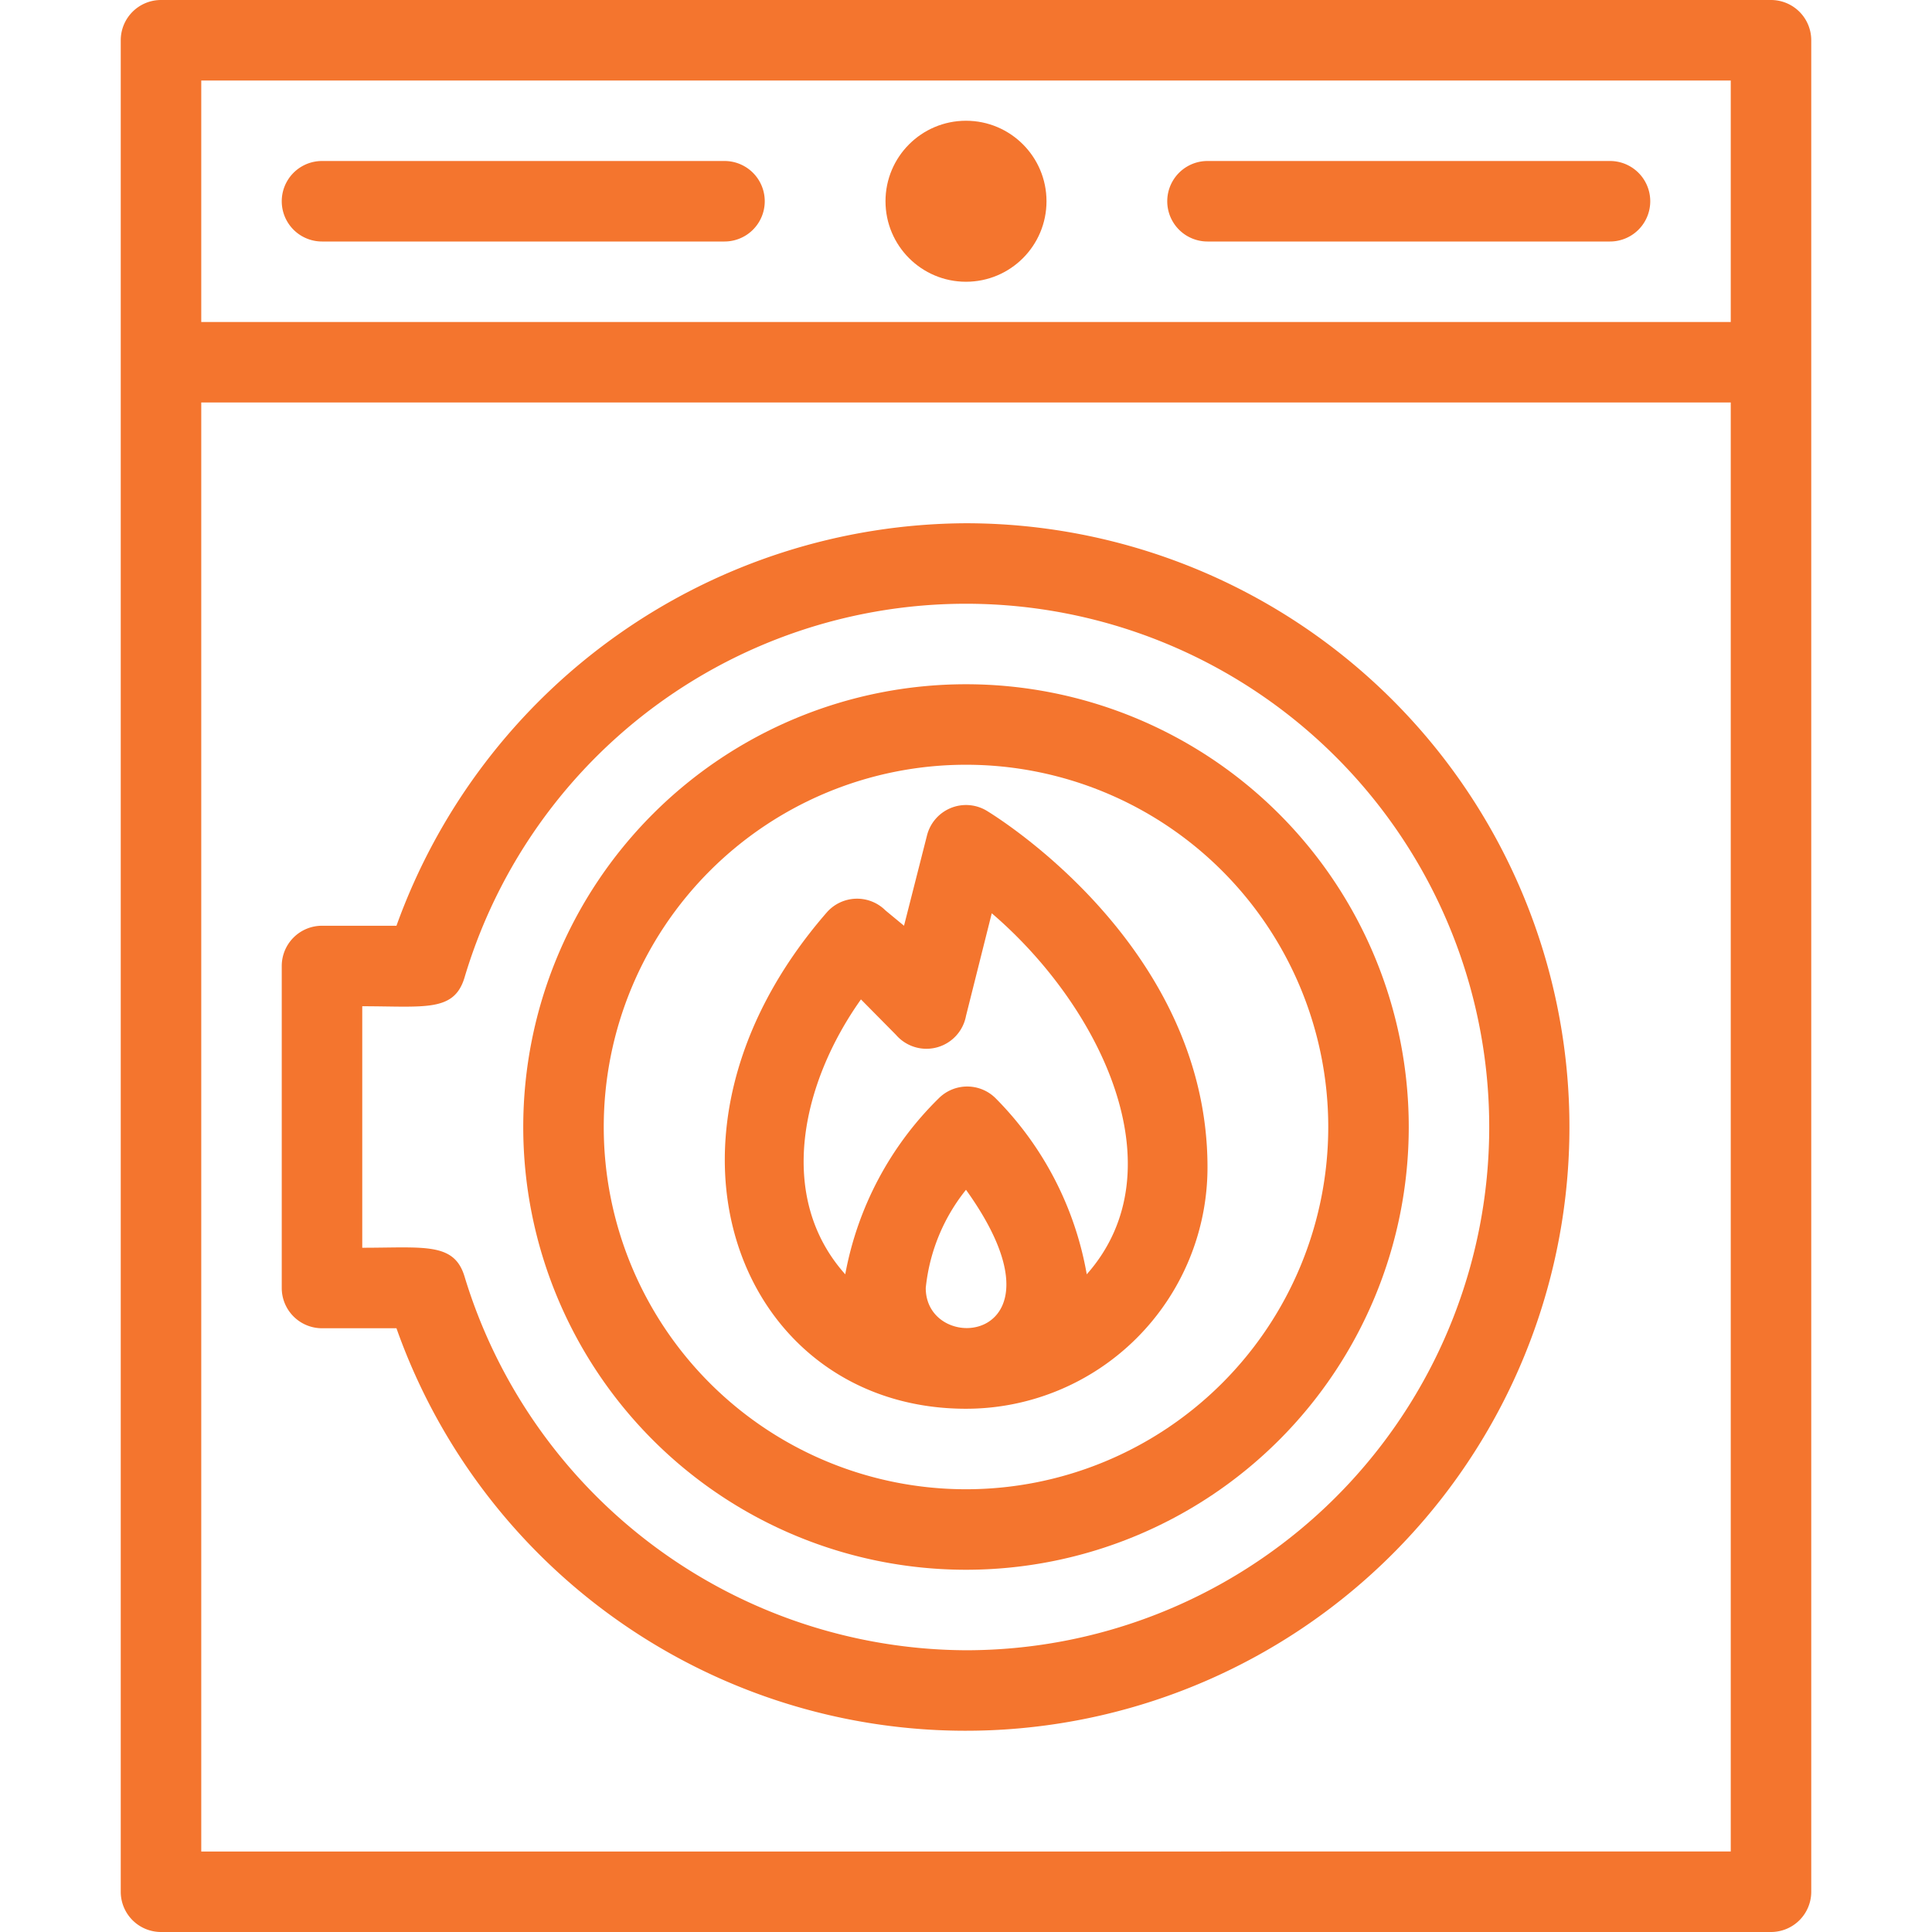 <svg xmlns="http://www.w3.org/2000/svg" viewBox="0 0 48 48" id="DryerMachine"><path d="M24.51 20.14a1 1 0 0 0-1.48.62L22.46 23l-.46-.38a1 1 0 0 0-1.46.05C15.66 28.28 18.39 35 24 35a6 6 0 0 0 6-6c0-5.5-5.26-8.72-5.49-8.86ZM23 32a4.64 4.64 0 0 1 1-2.44c2.74 3.82-1 4.17-1 2.44Zm4-.34a8.21 8.21 0 0 0-2.26-4.37 1 1 0 0 0-1.42 0A8.21 8.21 0 0 0 21 31.66c-1.71-1.91-1.1-4.73.39-6.83l.87.88a1 1 0 0 0 1.74-.47l.64-2.55c2.7 2.31 4.67 6.36 2.36 8.97Z" fill="#f4752e" class="color000000 svgShape"></path><path d="M24 17a11 11 0 1 0 11 11 11 11 0 0 0-11-11Zm0 20a9 9 0 1 1 9-9 9 9 0 0 1-9 9Z" fill="#f4752e" class="color000000 svgShape"></path><path d="M24 13A15.11 15.11 0 0 0 9.85 23H8a1 1 0 0 0-1 1v8a1 1 0 0 0 1 1h1.85A15 15 0 1 0 24 13Zm0 28a13.08 13.08 0 0 1-12.46-9.29c-.26-.85-1-.71-2.54-.71v-6c1.55 0 2.28.15 2.54-.71A13 13 0 1 1 24 41Z" fill="#f4752e" class="color000000 svgShape"></path><path d="M44 0H4a1 1 0 0 0-1 1v46a1 1 0 0 0 1 1h40a1 1 0 0 0 1-1V1a1 1 0 0 0-1-1ZM5 2h38v6H5Zm0 44V10h38v36Z" fill="#f4752e" class="color000000 svgShape"></path><circle cx="24" cy="5" r="2" fill="#f4752e" class="color000000 svgShape"></circle><path d="M40 4H30a1 1 0 0 0 0 2h10a1 1 0 0 0 0-2zM18 4H8a1 1 0 0 0 0 2h10a1 1 0 0 0 0-2z" fill="#f4752e" class="color000000 svgShape"></path></svg>